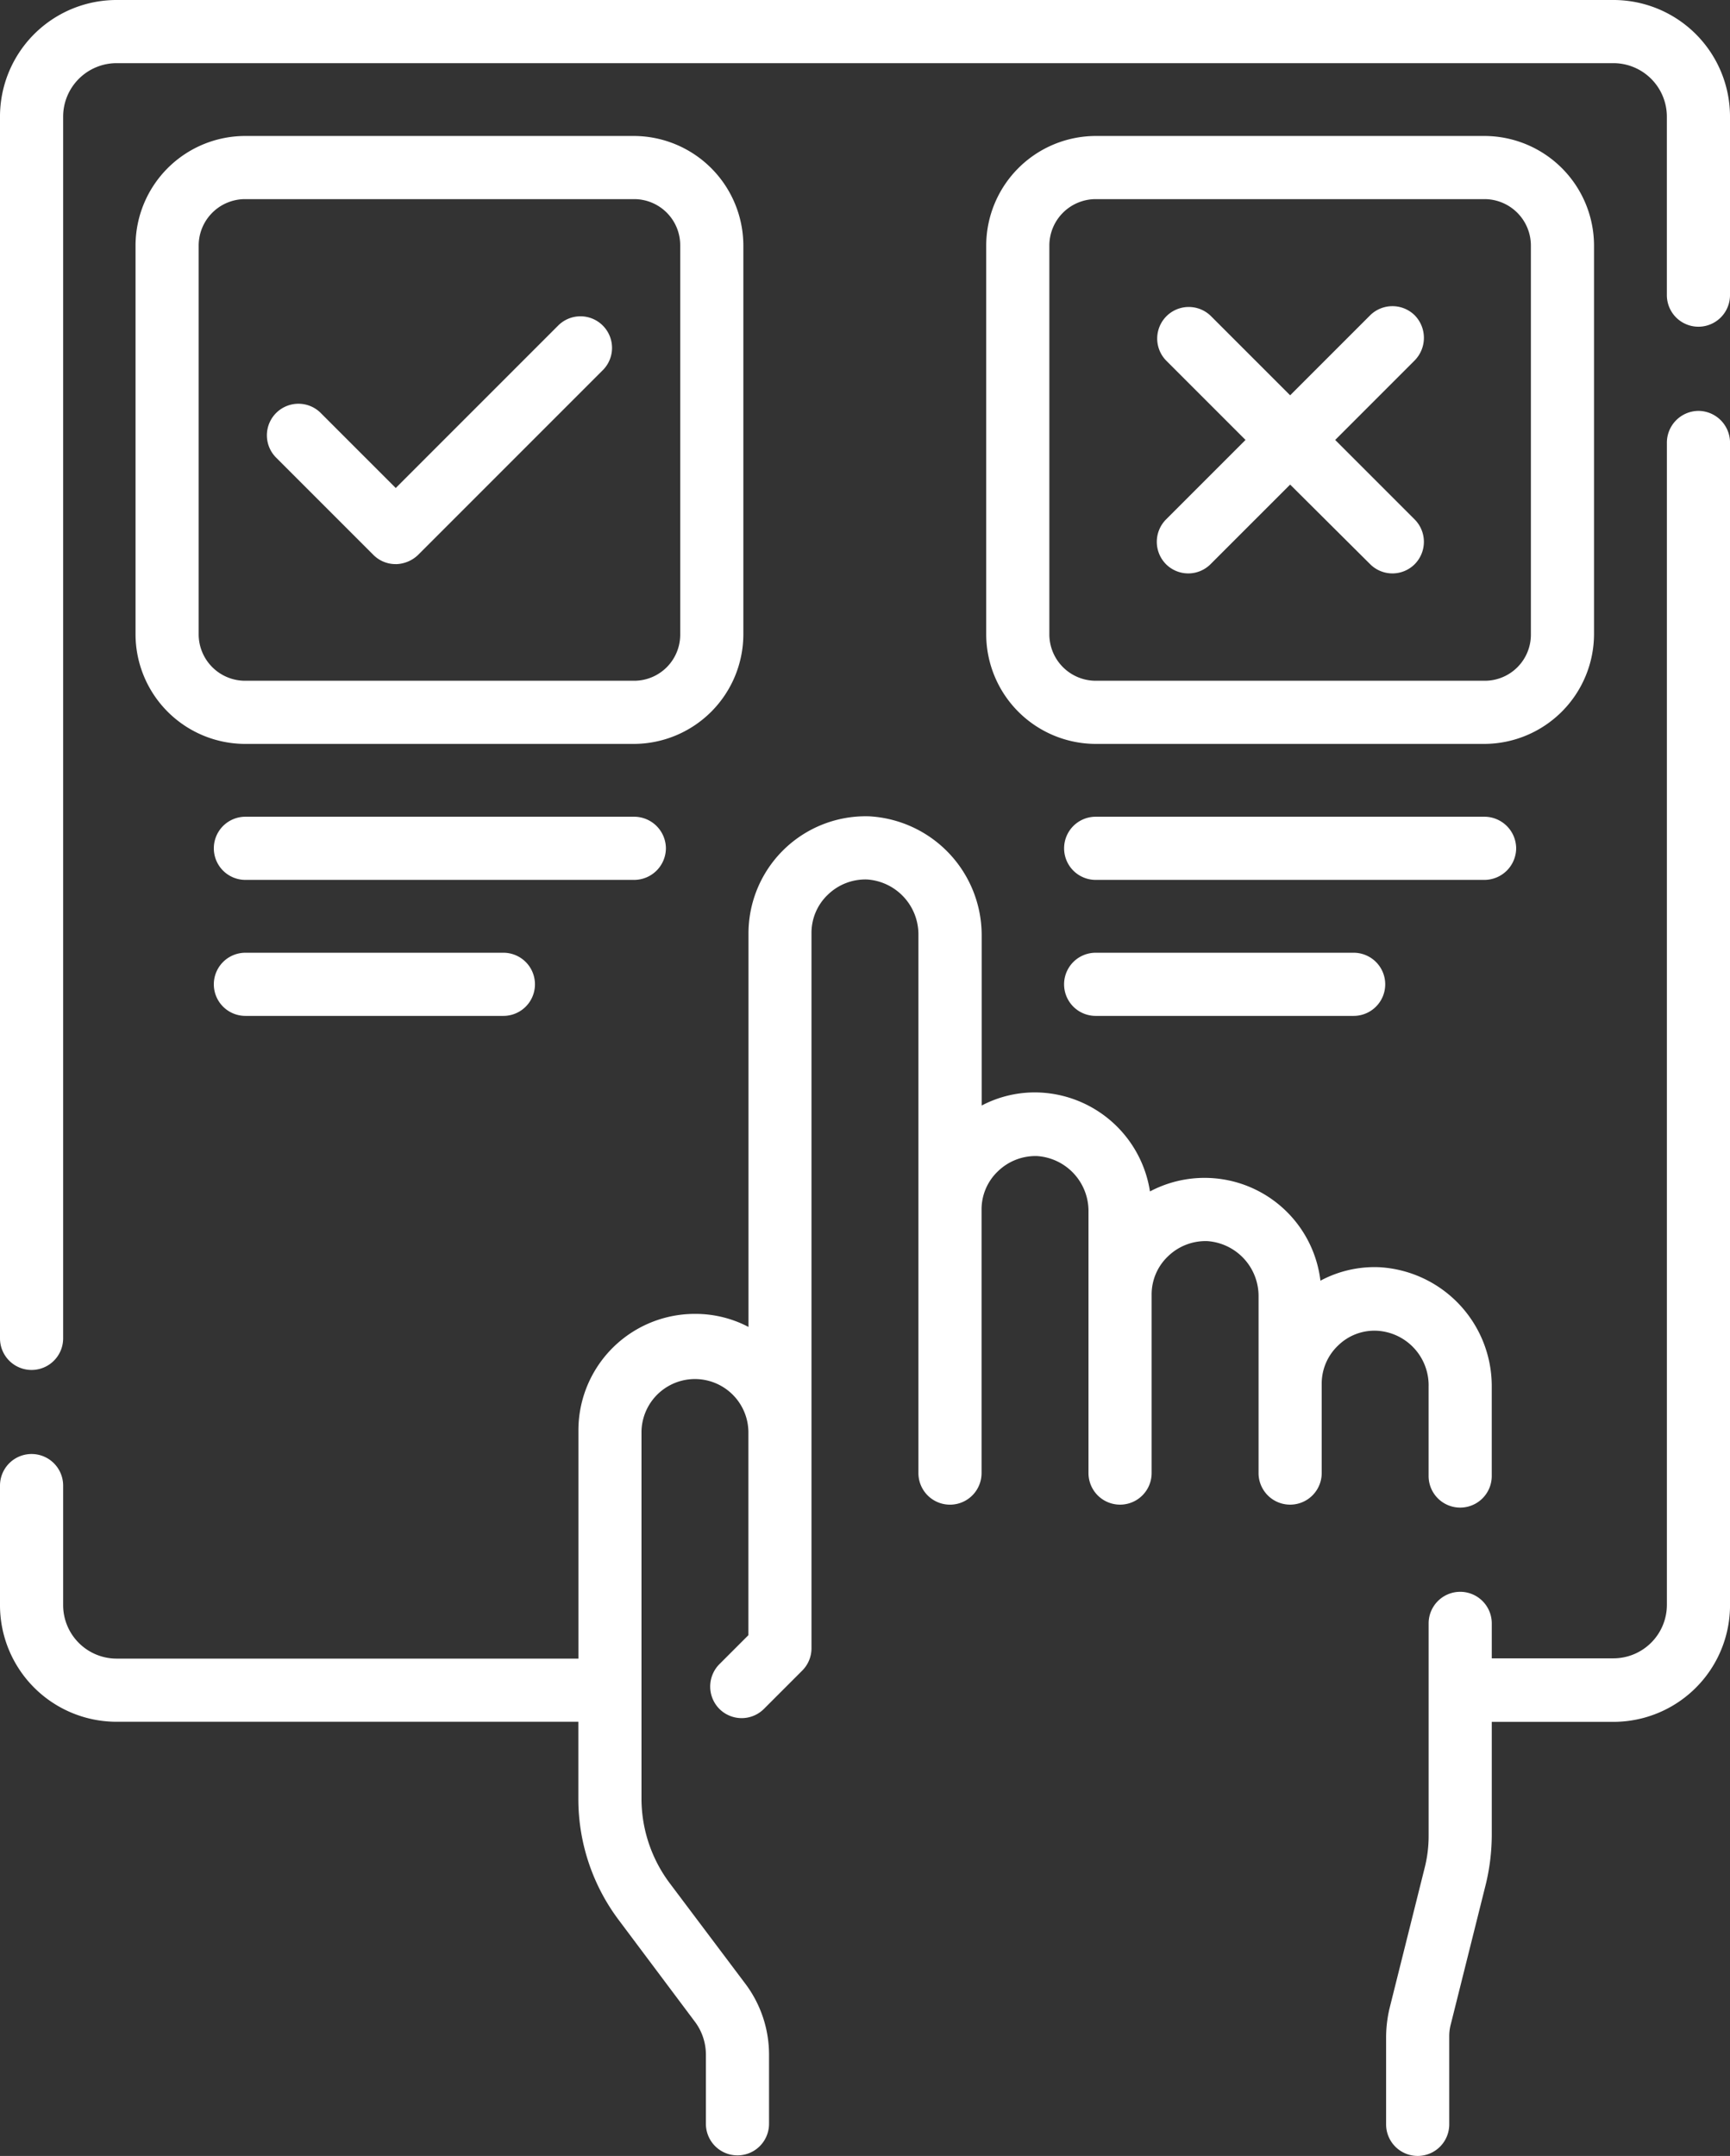 <svg id="Gruppe_364" data-name="Gruppe 364" xmlns="http://www.w3.org/2000/svg" width="75.102" height="93.576" viewBox="0 0 75.102 93.576">
  <rect x="0" y="0" width="75.102" height="93.576" fill="#333333" stroke="none"/>
  <defs>
    <style>
      .cls-1 {
        fill: #fff;
      }
    </style>
  </defs>
  <path id="Pfad_838" data-name="Pfad 838" class="cls-1" d="M120.54,0H55.562A5.061,5.061,0,0,0,50.5,5.062V58.09a1.37,1.37,0,0,0,2.741,0V5.062a2.324,2.324,0,0,1,2.321-2.321H120.54a2.324,2.324,0,0,1,2.321,2.321v7.748a1.37,1.37,0,1,0,2.741,0V5.062A5.061,5.061,0,0,0,120.54,0Z" transform="translate(-50.5)"/>
  <path id="Pfad_839" data-name="Pfad 839" class="cls-1" d="M393.359,97.6a1.38,1.38,0,0,0-1.37,1.37v50.452a2.324,2.324,0,0,1-2.321,2.321h-5.281v-1.517a1.37,1.37,0,1,0-2.741,0v9.191a5.623,5.623,0,0,1-.183,1.462l-1.517,6.067a5.6,5.6,0,0,0-.146,1.224v3.8a1.37,1.37,0,1,0,2.741,0v-3.8a2.01,2.01,0,0,1,.073-.566l1.517-6.067a9.216,9.216,0,0,0,.256-2.12V154.5h5.281a5.061,5.061,0,0,0,5.062-5.062V98.97a1.38,1.38,0,0,0-1.37-1.37Z" transform="translate(-319.627 -79.766)"/>
  <path id="Pfad_840" data-name="Pfad 840" class="cls-1" d="M112.518,218.605v3.91a1.37,1.37,0,1,0,2.741,0v-3.91a5.169,5.169,0,0,0-4.879-5.153,4.974,4.974,0,0,0-2.558.585,5.066,5.066,0,0,0-7.4-3.874,5.074,5.074,0,0,0-4.806-4.294,4.944,4.944,0,0,0-2.5.566v-7.4a5.169,5.169,0,0,0-4.879-5.153,5.087,5.087,0,0,0-5.244,5.062v17.1a4.952,4.952,0,0,0-2.321-.566,5.053,5.053,0,0,0-5.062,5.062v9.9H55.562a2.324,2.324,0,0,1-2.321-2.321v-5.189a1.37,1.37,0,1,0-2.741,0v5.189a5.061,5.061,0,0,0,5.062,5.062H75.607v3.362a8.746,8.746,0,0,0,1.754,5.244l3.326,4.44a2.384,2.384,0,0,1,.457,1.389v3.015a1.37,1.37,0,1,0,2.741,0v-3.015a5.12,5.12,0,0,0-1.005-3.033l-3.326-4.422a6.132,6.132,0,0,1-1.206-3.6V220.579a2.321,2.321,0,0,1,4.641,0h0v8.844l-1.261,1.261a1.379,1.379,0,0,0,0,1.937,1.368,1.368,0,0,0,1.937,0l1.663-1.663a1.369,1.369,0,0,0,.4-.969V198.944a2.28,2.28,0,0,1,.713-1.663,2.342,2.342,0,0,1,1.7-.658,2.39,2.39,0,0,1,2.229,2.412v23.353a1.37,1.37,0,1,0,2.741,0V210.949h0a2.28,2.28,0,0,1,.713-1.663,2.342,2.342,0,0,1,1.7-.658,2.39,2.39,0,0,1,2.229,2.412v11.347a1.37,1.37,0,1,0,2.741,0V214.64a2.28,2.28,0,0,1,.713-1.663,2.342,2.342,0,0,1,1.7-.658,2.39,2.39,0,0,1,2.229,2.412v7.656a1.37,1.37,0,1,0,2.741,0v-3.874a2.28,2.28,0,0,1,.713-1.663,2.254,2.254,0,0,1,1.7-.64,2.373,2.373,0,0,1,2.229,2.394Z" transform="translate(-50.5 -158.451)"/>
  <path id="Pfad_841" data-name="Pfad 841" class="cls-1" d="M109.086,53.935V37.051a4.765,4.765,0,0,0-4.751-4.751H87.451A4.765,4.765,0,0,0,82.7,37.051V53.935a4.765,4.765,0,0,0,4.751,4.751h16.884A4.765,4.765,0,0,0,109.086,53.935Zm-2.741,0a2,2,0,0,1-2.01,2.01H87.451a2.016,2.016,0,0,1-2.01-2.01V37.051a2.016,2.016,0,0,1,2.01-2.01h16.884a2,2,0,0,1,2.01,2.01Z" transform="translate(-76.816 -26.398)"/>
  <path id="Pfad_842" data-name="Pfad 842" class="cls-1" d="M311.186,53.935V37.051a4.765,4.765,0,0,0-4.751-4.751H289.551a4.765,4.765,0,0,0-4.751,4.751V53.935a4.765,4.765,0,0,0,4.751,4.751h16.884a4.777,4.777,0,0,0,4.751-4.751Zm-2.741,0a2,2,0,0,1-2.01,2.01H289.551a2.016,2.016,0,0,1-2.01-2.01V37.051a2.016,2.016,0,0,1,2.01-2.01h16.884a2.016,2.016,0,0,1,2.01,2.01Z" transform="translate(-241.987 -26.398)"/>
  <path id="Pfad_843" data-name="Pfad 843" class="cls-1" d="M336.522,73.122a1.379,1.379,0,0,0-1.937,0l-3.472,3.472-3.454-3.454a1.37,1.37,0,0,0-1.937,1.937l3.454,3.454-3.454,3.454a1.379,1.379,0,0,0,0,1.937,1.368,1.368,0,0,0,1.937,0l3.454-3.454,3.472,3.454a1.368,1.368,0,0,0,1.937,0,1.379,1.379,0,0,0,0-1.937l-3.454-3.454,3.454-3.454a1.4,1.4,0,0,0,0-1.955Z" transform="translate(-275.106 -59.436)"/>
  <path id="Pfad_844" data-name="Pfad 844" class="cls-1" d="M322.925,195.37a1.38,1.38,0,0,0-1.37-1.37H304.671a1.37,1.37,0,1,0,0,2.741h16.884A1.381,1.381,0,0,0,322.925,195.37Z" transform="translate(-257.106 -158.551)"/>
  <path id="Pfad_845" data-name="Pfad 845" class="cls-1" d="M304.67,226.3a1.37,1.37,0,0,0,0,2.741h11.2a1.37,1.37,0,1,0,0-2.741Z" transform="translate(-257.106 -184.948)"/>
  <path id="Pfad_846" data-name="Pfad 846" class="cls-1" d="M120.925,195.37a1.38,1.38,0,0,0-1.37-1.37H102.67a1.37,1.37,0,0,0,0,2.741h16.884A1.38,1.38,0,0,0,120.925,195.37Z" transform="translate(-92.017 -158.551)"/>
  <path id="Pfad_847" data-name="Pfad 847" class="cls-1" d="M102.67,226.3a1.37,1.37,0,0,0,0,2.741h11.2a1.37,1.37,0,0,0,0-2.741Z" transform="translate(-92.017 -184.948)"/>
  <g id="Gruppe_363" data-name="Gruppe 363" transform="translate(11.608 13.709)">
    <g id="Gruppe_362" data-name="Gruppe 362">
      <path id="Pfad_848" data-name="Pfad 848" class="cls-1" d="M119.594,85.8a1.355,1.355,0,0,1-.968-.4l-4.2-4.2a1.37,1.37,0,1,1,1.937-1.937l3.234,3.234,7.072-7.072a1.37,1.37,0,0,1,1.937,1.937l-8.04,8.04a1.436,1.436,0,0,1-.968.4Z" transform="translate(-114.025 -75.025)"/>
    </g>
  </g>
</svg>

